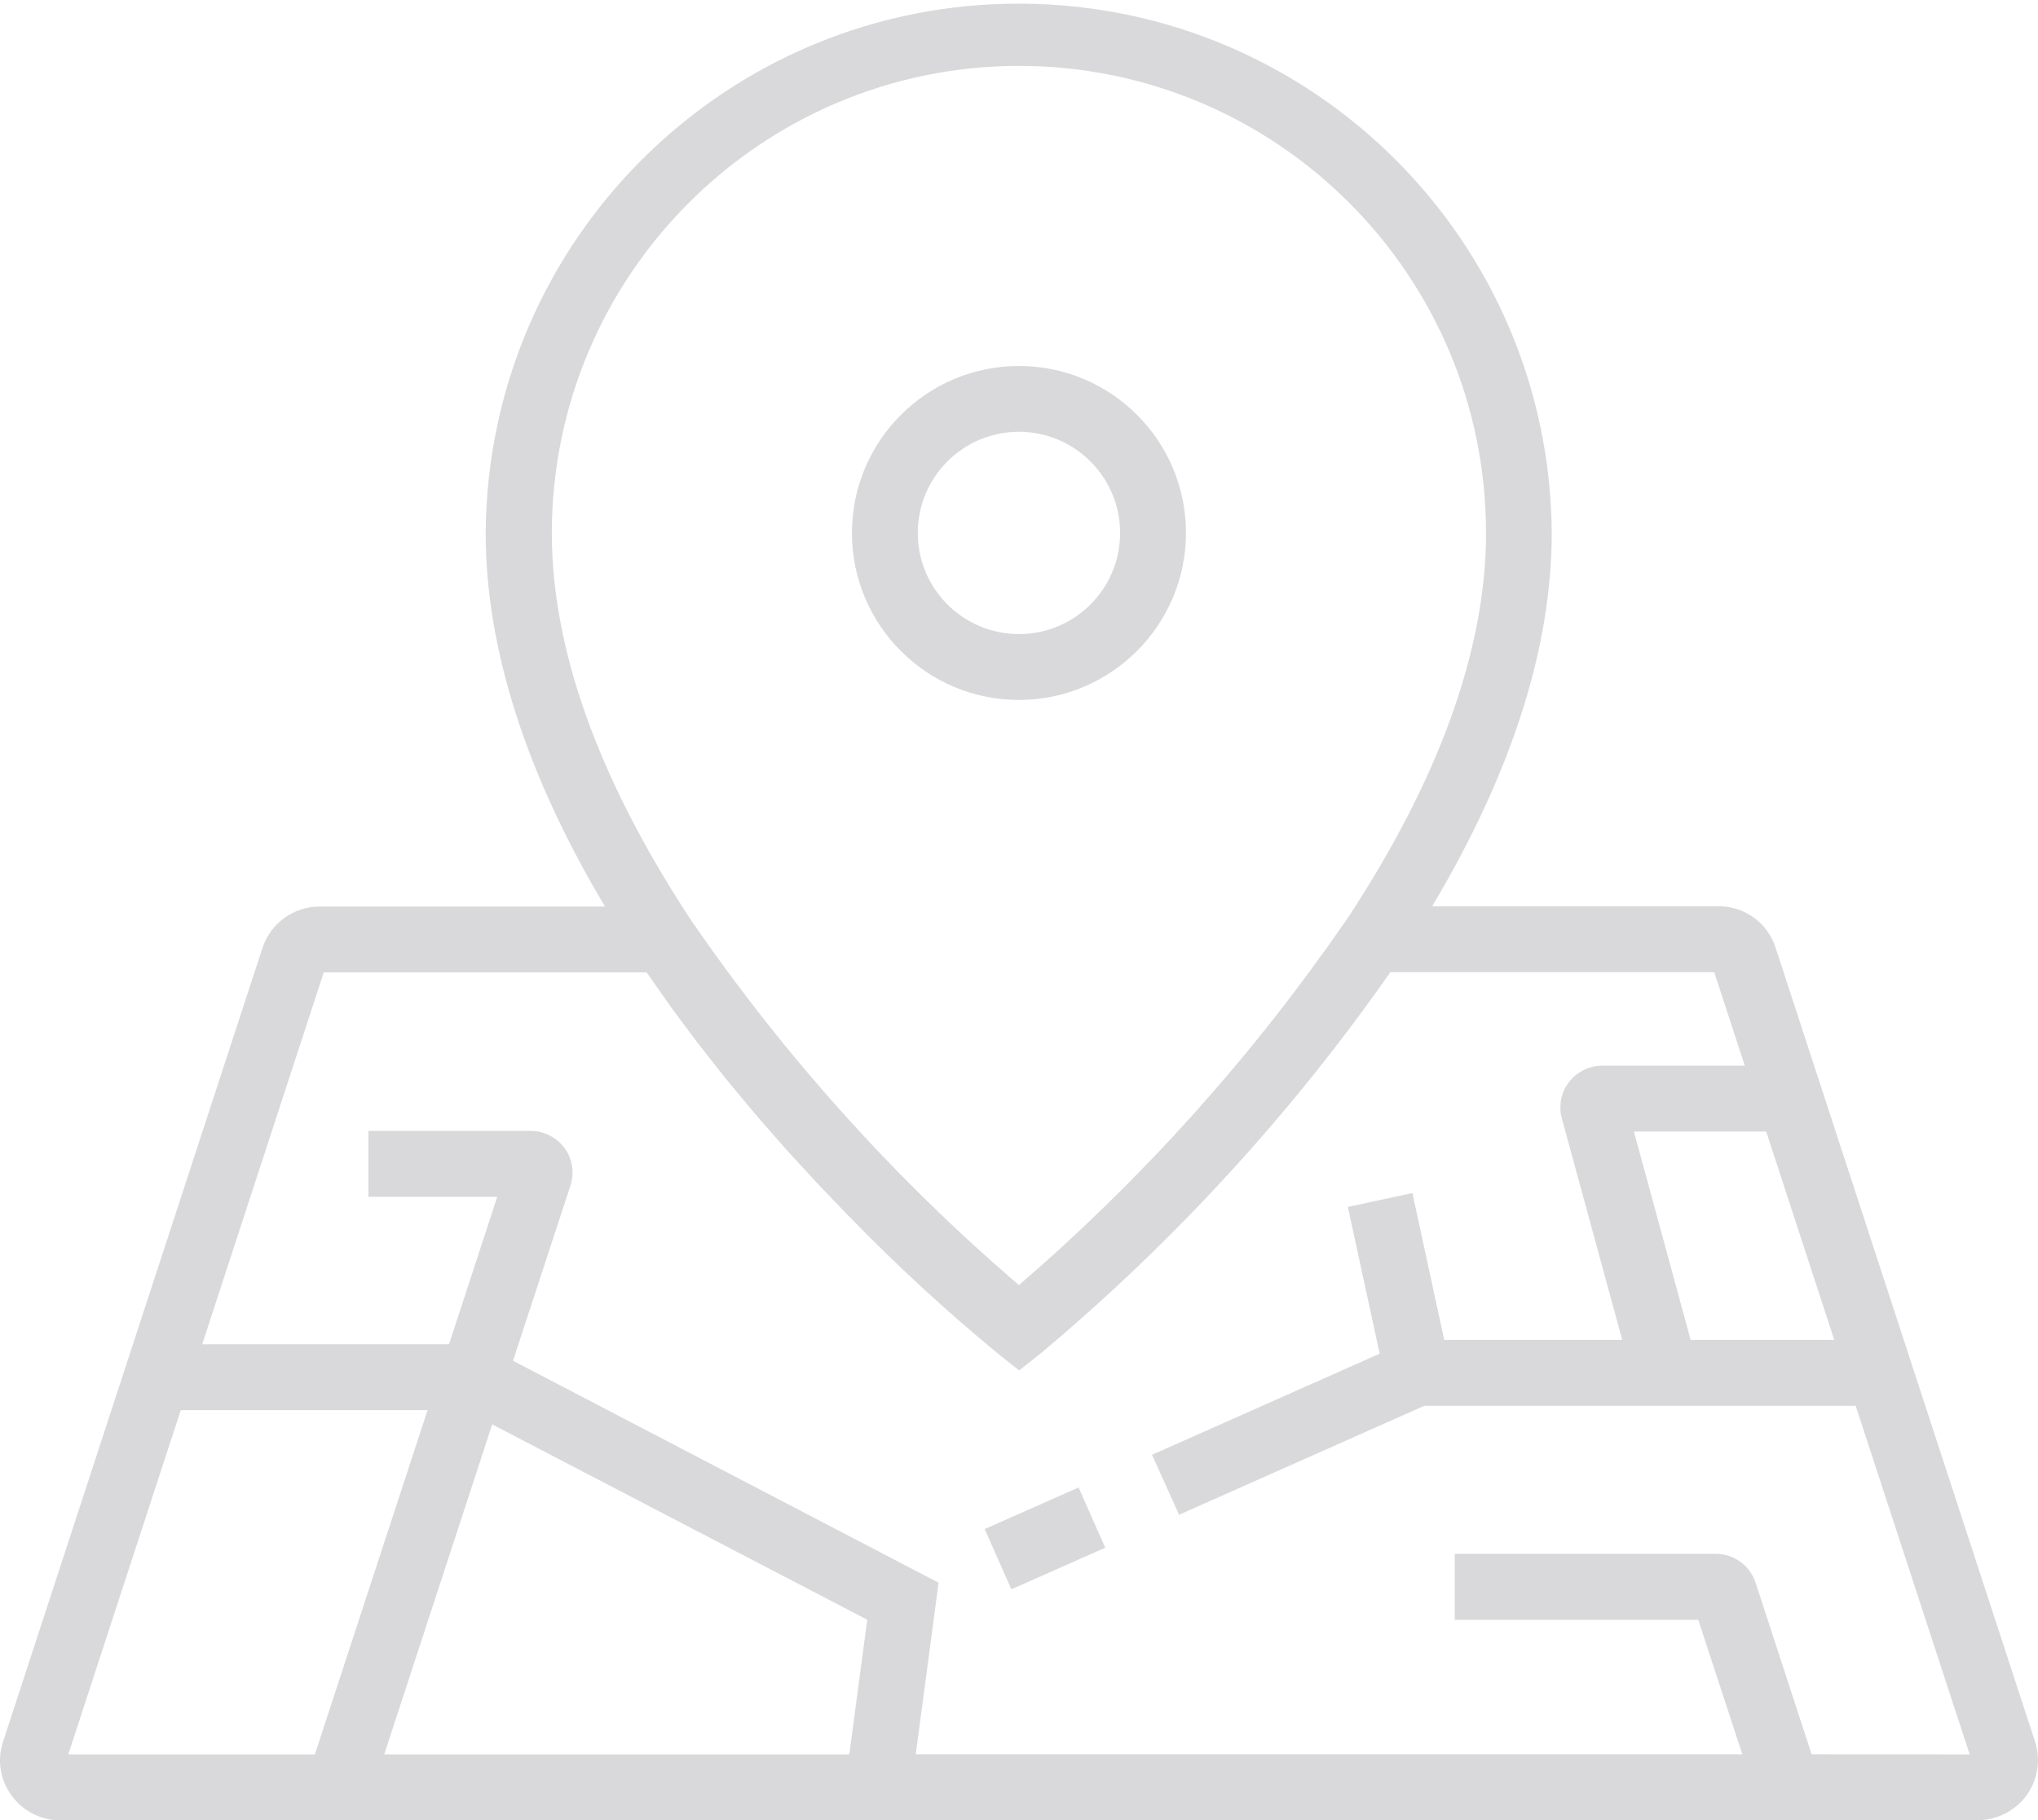 <?xml version="1.0" encoding="utf-8"?>
<!-- Generator: Adobe Illustrator 25.2.0, SVG Export Plug-In . SVG Version: 6.00 Build 0)  -->
<!DOCTYPE svg PUBLIC "-//W3C//DTD SVG 1.1//EN" "http://www.w3.org/Graphics/SVG/1.1/DTD/svg11.dtd">
<svg version="1.1" id="Layer_1" xmlns:x="http://ns.adobe.com/Extensibility/1.0/" xmlns:i="http://ns.adobe.com/AdobeIllustrator/10.0/" xmlns:graph="http://ns.adobe.com/Graphs/1.0/"
	 xmlns="http://www.w3.org/2000/svg" xmlns:xlink="http://www.w3.org/1999/xlink" x="0px" y="0px" viewBox="0 0 76.875 68.677"
	 style="enable-background:new 0 0 76.875 68.677;" xml:space="preserve">
<style type="text/css">
	.st0{opacity:0.16;}
	.st1{fill:#0B0E19;}
</style>
<g id="Group_4340" transform="translate(-8.672 -13.078)" class="st0">
	<path id="Path_394" class="st1" d="M10.942,81.755c-0.732-0.001-1.418-0.355-1.843-0.95c-0.427-0.586-0.542-1.342-0.308-2.028
		l9.78-29.93c0.303-0.933,1.172-1.565,2.153-1.566h10.768c-2.986-5.012-4.5-9.751-4.5-14.1c0.078-11.105,9.144-20.043,20.248-19.965
		c10.994,0.078,19.887,8.971,19.965,19.965c0,4.336-1.517,9.073-4.511,14.088H73.5c0.986-0.004,1.86,0.636,2.154,1.578l9.78,29.933
		c0.225,0.69,0.106,1.447-0.32,2.035c-0.432,0.584-1.114,0.931-1.841,0.937L10.942,81.755z M82.969,79.268l-4.3-13.153H62.4
		l-9.253,4.112l-1.02-2.263l8.587-3.814l-1.2-5.538l2.435-0.522l1.2,5.539h6.715l-2.282-8.368c-0.222-0.84,0.279-1.702,1.12-1.924
		c0.13-0.034,0.264-0.052,0.398-0.052h5.387l-1.152-3.526H61.116c-3.742,5.35-8.175,10.183-13.182,14.373l-0.817,0.65l-0.78-0.619
		c-1.939-1.593-3.787-3.293-5.537-5.092l-0.218-0.219c-0.193-0.2-1.086-1.136-1.086-1.136L38.378,56.5c0,0-0.955-1.084-1.131-1.29
		l-0.466-0.556c-0.223-0.266-0.445-0.532-0.67-0.806l-0.522-0.657c-0.2-0.254-0.4-0.506-0.6-0.765l-0.538-0.722
		c-0.188-0.252-0.377-0.5-0.562-0.763c-0.122-0.17-0.761-1.083-0.825-1.176h-12.18L16.3,63.792h9.31l1.818-5.56h-4.859v-2.487H28.7
		c0.494,0.005,0.957,0.238,1.256,0.631c0.301,0.401,0.391,0.921,0.244,1.4l-2.176,6.641l16.052,8.373l-0.861,6.474h31.179
		l-1.662-5.074h-9.184V71.7H73.4c0.674,0.003,1.271,0.433,1.488,1.071l2.12,6.494L82.969,79.268z M40.708,79.268l0.678-5.081
		l-14.148-7.369l-4.073,12.45H40.708z M20.549,79.268L24.8,66.279h-9.309l-4.244,12.99L20.549,79.268z M77.861,63.629l-2.566-7.859
		h-4.99l2.14,7.859H77.861z M47.108,15.563c-9.727,0.012-17.609,7.894-17.621,17.621c0,4.355,1.73,9.214,5.14,14.44l0.144,0.216
		c3.499,5.091,7.646,9.703,12.337,13.722c4.677-4.031,8.816-8.646,12.318-13.731l0.1-0.143c3.449-5.255,5.2-10.135,5.2-14.5
		C64.724,23.458,56.838,15.569,47.108,15.563z"/>
	<path id="Path_395" class="st1" d="M47.108,39.486c-3.479,0-6.3-2.821-6.3-6.3c0-3.479,2.821-6.3,6.3-6.3
		c3.479,0,6.3,2.821,6.3,6.3c0,0,0,0,0,0C53.403,36.663,50.585,39.481,47.108,39.486z M47.108,29.368
		c-2.108,0-3.816,1.708-3.816,3.816S45,37,47.108,37s3.816-1.708,3.816-3.816l0,0C50.921,31.078,49.214,29.371,47.108,29.368z"/>
	
		<rect id="Rectangle_270" x="46.153" y="69.92" transform="matrix(0.914 -0.405 0.405 0.914 -24.687 25.552)" class="st1" width="3.875" height="2.486"/>
</g>
</svg>
